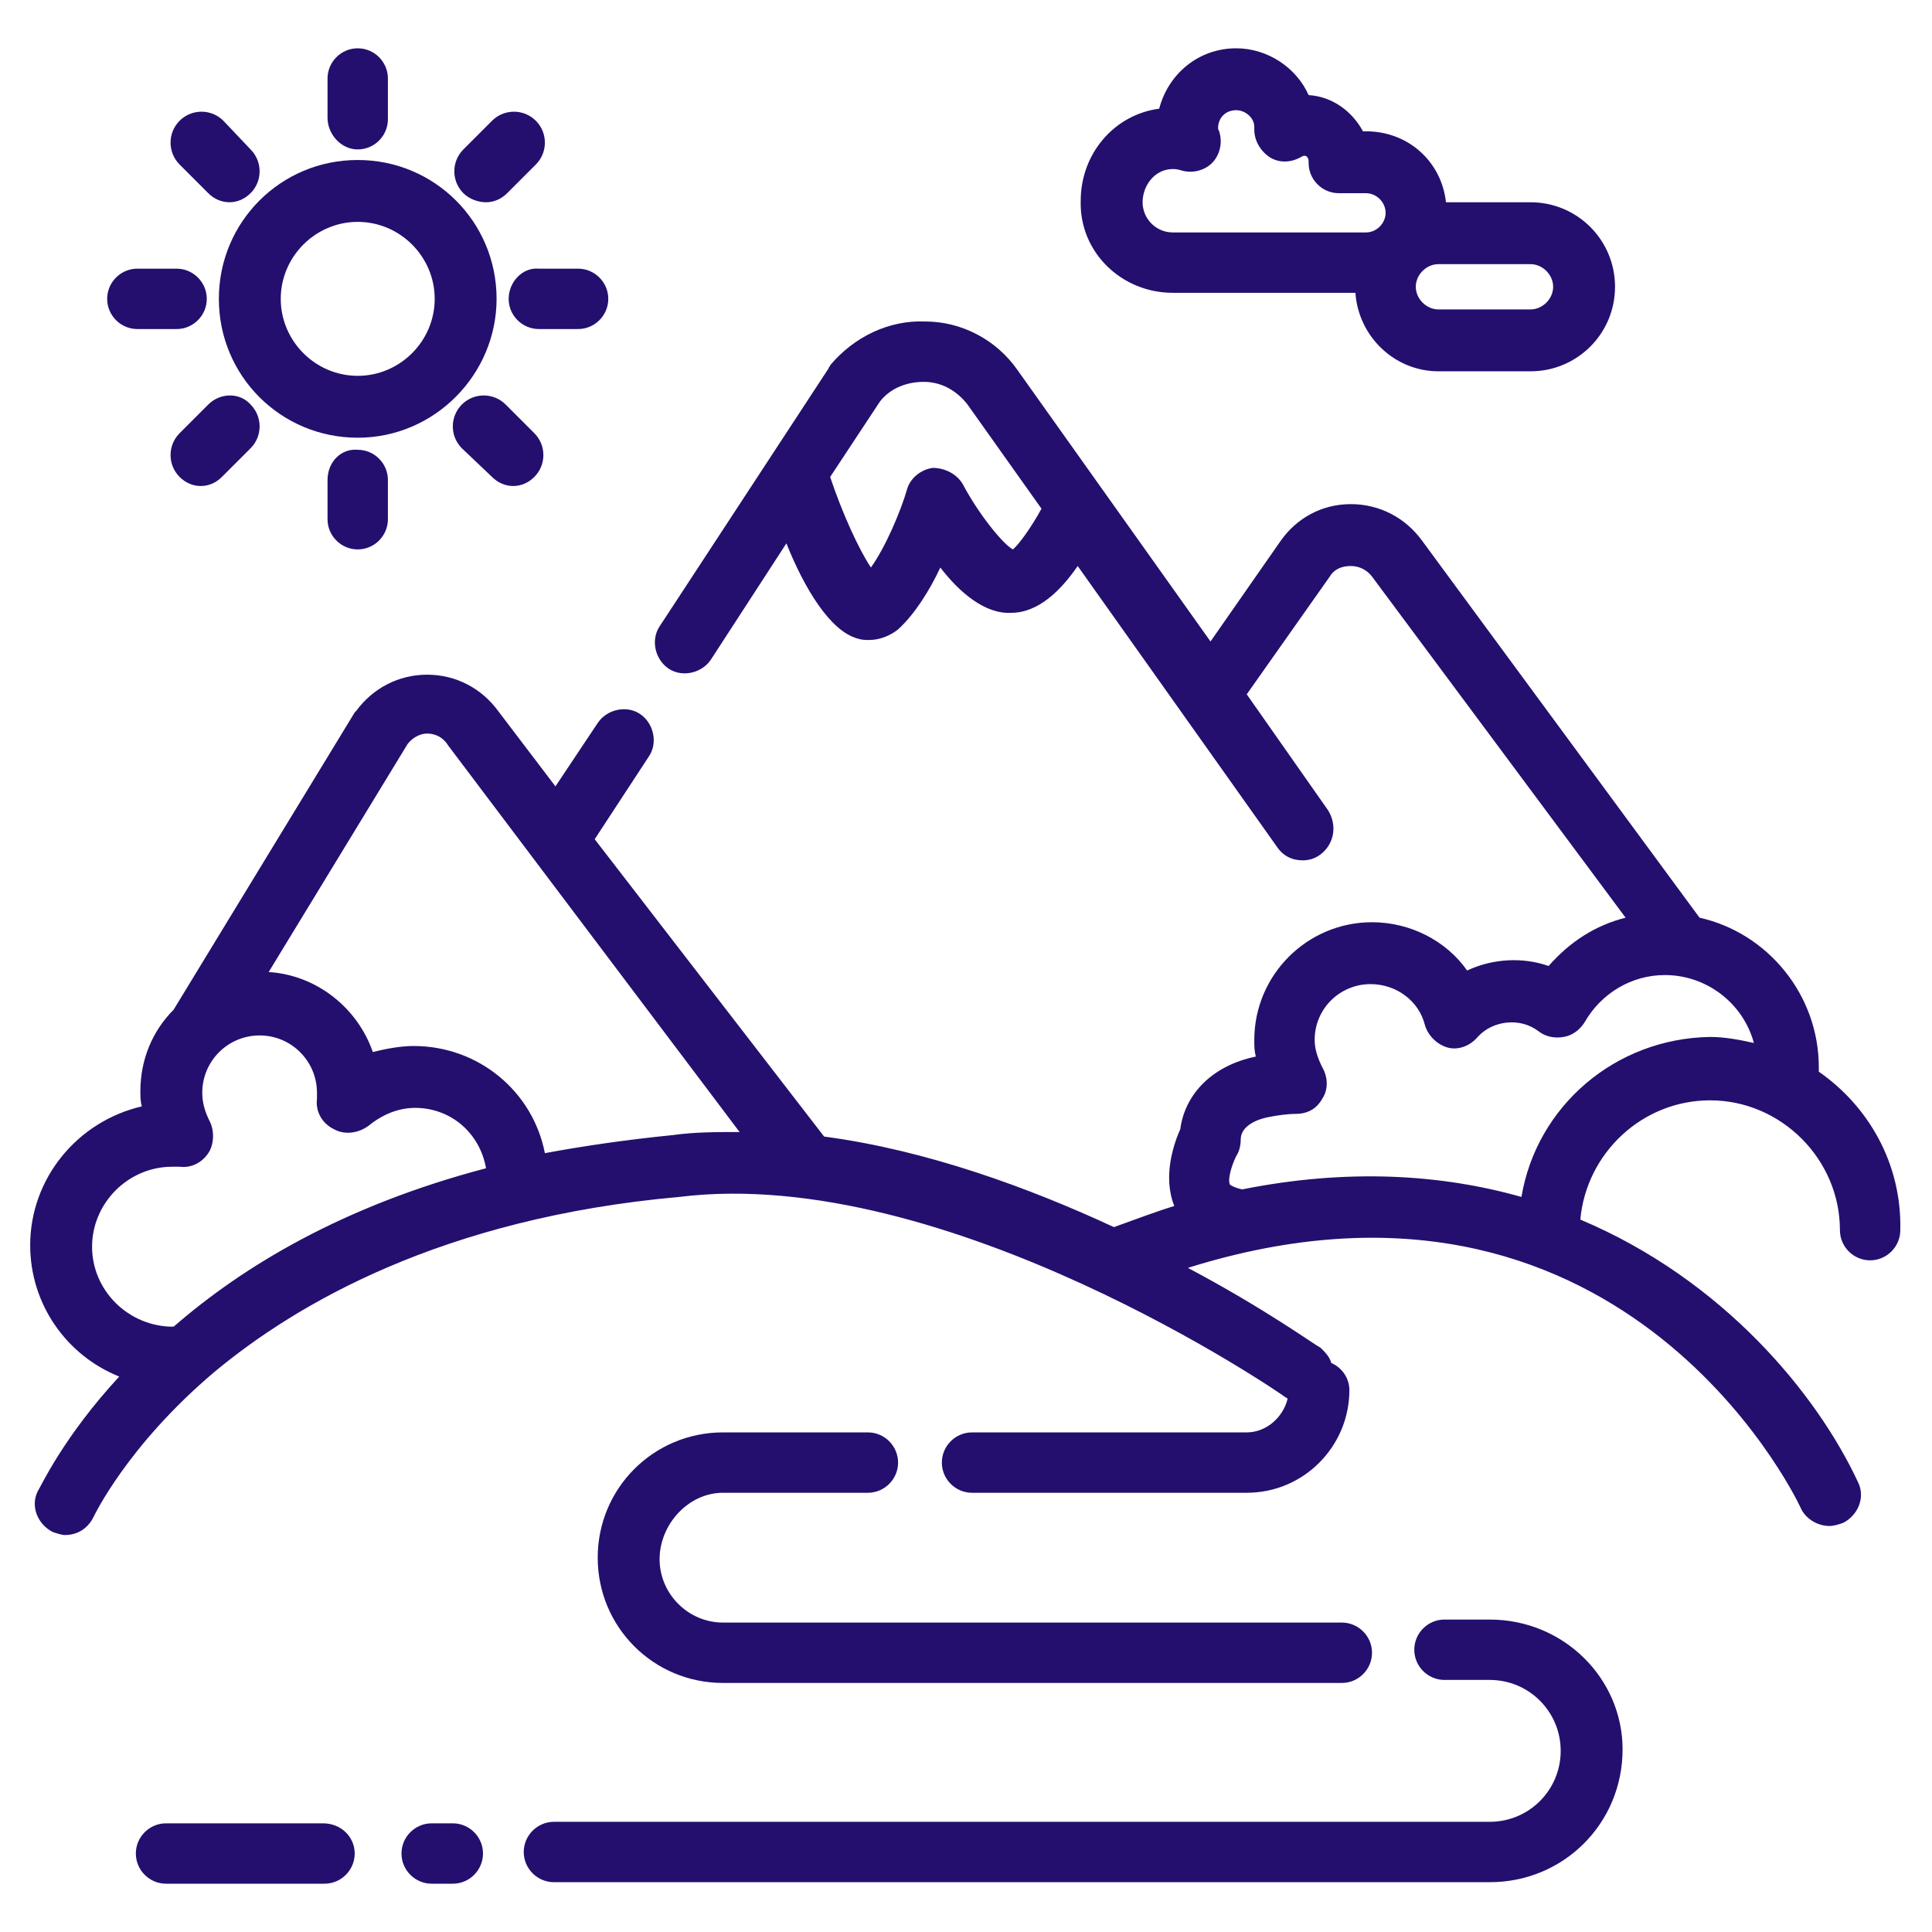 <svg viewBox="0 0 128 128" xmlns="http://www.w3.org/2000/svg"><g fill="#240f6e"><path d="m120.5 71v-.3c0-4.8-3.4-8.9-7.9-9.9l-18.4-25c-1.1-1.5-2.8-2.4-4.7-2.4s-3.6.9-4.7 2.5l-4.6 6.6-12.8-18c-1.4-2-3.7-3.2-6.1-3.2-2.4-.1-4.7 1-6.3 2.9 0 .1-.1.1-.1.2l-11.2 17.1c-.6.9-.3 2.2.6 2.8s2.2.3 2.8-.6l5-7.7c1.2 3 2.9 5.8 4.7 6.3.3.1.5.1.8.1.7 0 1.4-.3 1.9-.7 1.1-1 2.1-2.6 2.8-4.1 1.3 1.7 3 3.1 4.7 3 1.8 0 3.3-1.5 4.4-3.1l13.2 18.6c.4.6 1 .9 1.7.9.4 0 .8-.1 1.2-.4.9-.7 1.1-1.9.5-2.9l-5.4-7.7 5.5-7.8c.3-.5.8-.7 1.4-.7s1.1.3 1.4.7l16.8 22.6c-2 .5-3.7 1.6-5.1 3.2-1.7-.6-3.7-.5-5.4.3-1.4-2-3.8-3.2-6.3-3.2-4.3 0-7.8 3.5-7.8 7.8 0 .4 0 .7.1 1.1-2.9.6-4.7 2.5-5 4.8-.4.9-1.2 3.1-.4 5.1-1.3.4-2.6.9-4 1.4-5.6-2.6-12.4-5.1-19.2-6l-15.2-19.7 3.6-5.5c.6-.9.3-2.2-.6-2.8s-2.2-.3-2.8.6l-2.8 4.2-3.8-5c-1.1-1.5-2.8-2.4-4.7-2.4s-3.6.9-4.7 2.4l-.1.1-12 19.7c-1.4 1.4-2.2 3.3-2.2 5.4 0 .3 0 .7.1 1-4.3 1-7.4 4.8-7.4 9.2 0 3.9 2.4 7.3 5.9 8.7-3.7 4-5.2 7.3-5.4 7.6-.5 1 0 2.2 1 2.7.3.1.6.2.8.2.8 0 1.5-.4 1.9-1.2 0 0 2.2-4.7 8-9.6 5.4-4.5 15.1-10.2 30.8-11.6 17.7-2.2 40 13.1 40.2 13.3 0 0 .1 0 .1.1-.3 1.2-1.4 2.2-2.7 2.2h-18.2c-1.1 0-2 .9-2 2s.9 2 2 2h18.2c3.8 0 6.8-3.1 6.8-6.8 0-.8-.5-1.5-1.2-1.8-.1-.4-.4-.7-.7-1-.4-.2-3.7-2.6-8.8-5.3 28.4-8.9 40.1 14.8 40.6 15.9.3.7 1.1 1.2 1.9 1.2.3 0 .6-.1.9-.2 1-.5 1.5-1.7 1-2.7-2.7-5.8-8.9-13.4-18.4-17.4.4-4.4 4.1-7.9 8.6-7.9 4.7 0 8.6 3.9 8.6 8.6 0 1.1.9 2 2 2s2-.9 2-2c.1-4.4-2.1-8.2-5.4-10.5zm-53.4-34.6c-.7-.4-2.3-2.4-3.3-4.3-.4-.7-1.2-1.1-2-1.1-.8.1-1.5.7-1.7 1.4-.4 1.4-1.4 3.8-2.4 5.2-.8-1.2-1.9-3.6-2.7-6l3.3-5c.7-.9 1.8-1.3 2.9-1.3 1.2 0 2.2.6 2.9 1.5l4.9 6.9c-.7 1.3-1.6 2.5-1.9 2.7zm-55.6 51.5c-.1 0-.1-.1 0 0-3 0-5.4-2.4-5.4-5.3s2.4-5.3 5.3-5.3h.5c.8.1 1.5-.3 1.9-.9s.4-1.5.1-2.1-.5-1.2-.5-1.9c0-2.1 1.7-3.8 3.8-3.8s3.8 1.7 3.8 3.8v.4c-.1.8.3 1.6 1.1 2 .7.4 1.6.3 2.3-.2.6-.5 1.7-1.2 3.1-1.2 2.4 0 4.3 1.7 4.7 4-9.5 2.5-16.1 6.5-20.7 10.5zm33.1-12.7c-3 .3-5.8.7-8.5 1.2-.8-4.1-4.4-7.1-8.7-7.1-.9 0-1.9.2-2.7.4-1-2.9-3.7-5.1-6.9-5.3l9.2-15.1c.3-.4.8-.7 1.3-.7.6 0 1.1.3 1.4.8l19.3 25.6c-1.5 0-3 0-4.4.2zm56.2 4.1c-5.3-1.5-11.5-1.9-18.5-.5-.5-.1-.8-.3-.8-.3-.2-.3.1-1.3.4-1.9.2-.3.3-.7.3-1.1 0-1 1.3-1.4 1.9-1.5.5-.1 1.2-.2 1.7-.2.8 0 1.4-.3 1.8-1 .4-.6.4-1.4 0-2.1-.3-.6-.5-1.2-.5-1.8 0-2.1 1.7-3.7 3.7-3.7 1.7 0 3.2 1.1 3.6 2.7.2.7.8 1.3 1.5 1.5s1.5-.1 2-.7c1-1.1 2.8-1.3 4-.4.5.4 1.1.5 1.7.4s1.1-.5 1.4-1c1.1-1.9 3.1-3.1 5.3-3.1 2.8 0 5.2 1.9 5.9 4.5-.9-.2-1.9-.4-2.9-.4-6.3.1-11.5 4.6-12.5 10.6zm-67.9-59.5c0-5.1-4.1-9.2-9.2-9.2s-9.2 4.1-9.2 9.2 4.1 9.2 9.2 9.2 9.2-4.2 9.2-9.2zm-9.2 5.1c-2.8 0-5.1-2.3-5.1-5.1s2.3-5.1 5.1-5.1 5.1 2.3 5.1 5.1-2.3 5.1-5.1 5.1zm0-15c1.1 0 2-.9 2-2v-2.7c0-1.1-.9-2-2-2s-2 .9-2 2v2.6c0 1.1.9 2.1 2 2.1zm-2 21.9v2.6c0 1.1.9 2 2 2s2-.9 2-2v-2.6c0-1.1-.9-2-2-2-1.1-.1-2 .8-2 2zm12-12c0 1.1.9 2 2 2h2.6c1.1 0 2-.9 2-2s-.9-2-2-2h-2.6c-1.1-.1-2 .9-2 2zm-24.6 2h2.6c1.1 0 2-.9 2-2s-.9-2-2-2h-2.6c-1.1 0-2 .9-2 2s.9 2 2 2z"/><path d="m32.2 13.4c.5 0 1-.2 1.4-.6l1.9-1.9c.8-.8.8-2.1 0-2.9s-2.1-.8-2.9 0l-1.9 1.9c-.8.8-.8 2.1 0 2.9.4.4 1 .6 1.5.6zm-18.4 13.4-1.9 1.9c-.8.8-.8 2.1 0 2.9.4.4.9.6 1.4.6s1-.2 1.4-.6l1.9-1.9c.8-.8.8-2.1 0-2.9-.7-.8-2-.8-2.8 0zm18.8 4.8c.4.4.9.6 1.4.6s1-.2 1.4-.6c.8-.8.8-2.1 0-2.9l-1.9-1.9c-.8-.8-2.1-.8-2.9 0s-.8 2.1 0 2.9zm-18.8-18.8c.4.4.9.6 1.4.6s1-.2 1.4-.6c.8-.8.8-2.1 0-2.9l-1.8-1.9c-.8-.8-2.1-.8-2.9 0s-.8 2.1 0 2.9zm63.9 6.6h12.1c.2 2.9 2.6 5.2 5.5 5.2h6.1c3.1 0 5.6-2.5 5.6-5.6s-2.5-5.6-5.6-5.6h-5.6c-.3-2.7-2.5-4.7-5.3-4.7h-.2c-.7-1.3-2-2.3-3.6-2.4-.8-1.8-2.7-3.1-4.8-3.1-2.5 0-4.5 1.7-5.1 4-3 .4-5.2 3-5.2 6.1-.1 3.4 2.7 6.1 6.1 6.1zm25.2-.4c0 .8-.7 1.5-1.5 1.5h-6.1c-.8 0-1.5-.7-1.5-1.5s.7-1.5 1.5-1.5h6.1c.8 0 1.5.7 1.5 1.5zm-25.2-7.8c.1 0 .3 0 .6.1.7.2 1.5 0 2-.5s.7-1.3.5-2c0-.1-.1-.2-.1-.3 0-.7.5-1.2 1.2-1.2.6 0 1.2.5 1.2 1.1v.2c0 .7.4 1.4 1 1.8s1.4.4 2.1 0c.3-.2.5 0 .5.3v.1c0 1.1.9 2 2 2h1.8c.7 0 1.3.6 1.3 1.3s-.6 1.3-1.3 1.3h-12.8c-1.1 0-2-.9-2-2s.8-2.2 2-2.2zm-29.8 87.7h9.6c1.1 0 2-.9 2-2s-.9-2-2-2h-9.6c-4.6 0-8.3 3.7-8.3 8.3s3.7 8.3 8.3 8.3h41c1.1 0 2-.9 2-2s-.9-2-2-2h-41c-2.3 0-4.2-1.9-4.2-4.2s1.9-4.4 4.2-4.4zm-26.5 21.9h-10.4c-1.1 0-2 .9-2 2s.9 2 2 2h10.5c1.1 0 2-.9 2-2s-.9-2-2.1-2zm8.6 0h-1.4c-1.1 0-2 .9-2 2s.9 2 2 2h1.4c1.1 0 2-.9 2-2s-.9-2-2-2z"/><path d="m98.7 107.3h-3c-1.1 0-2 .9-2 2s.9 2 2 2h3c2.6 0 4.7 2.1 4.7 4.7s-2.1 4.7-4.7 4.7h-62c-1.1 0-2 .9-2 2s.9 2 2 2h62c4.9 0 8.8-3.9 8.8-8.8 0-4.7-3.9-8.6-8.8-8.6z"/></g></svg>